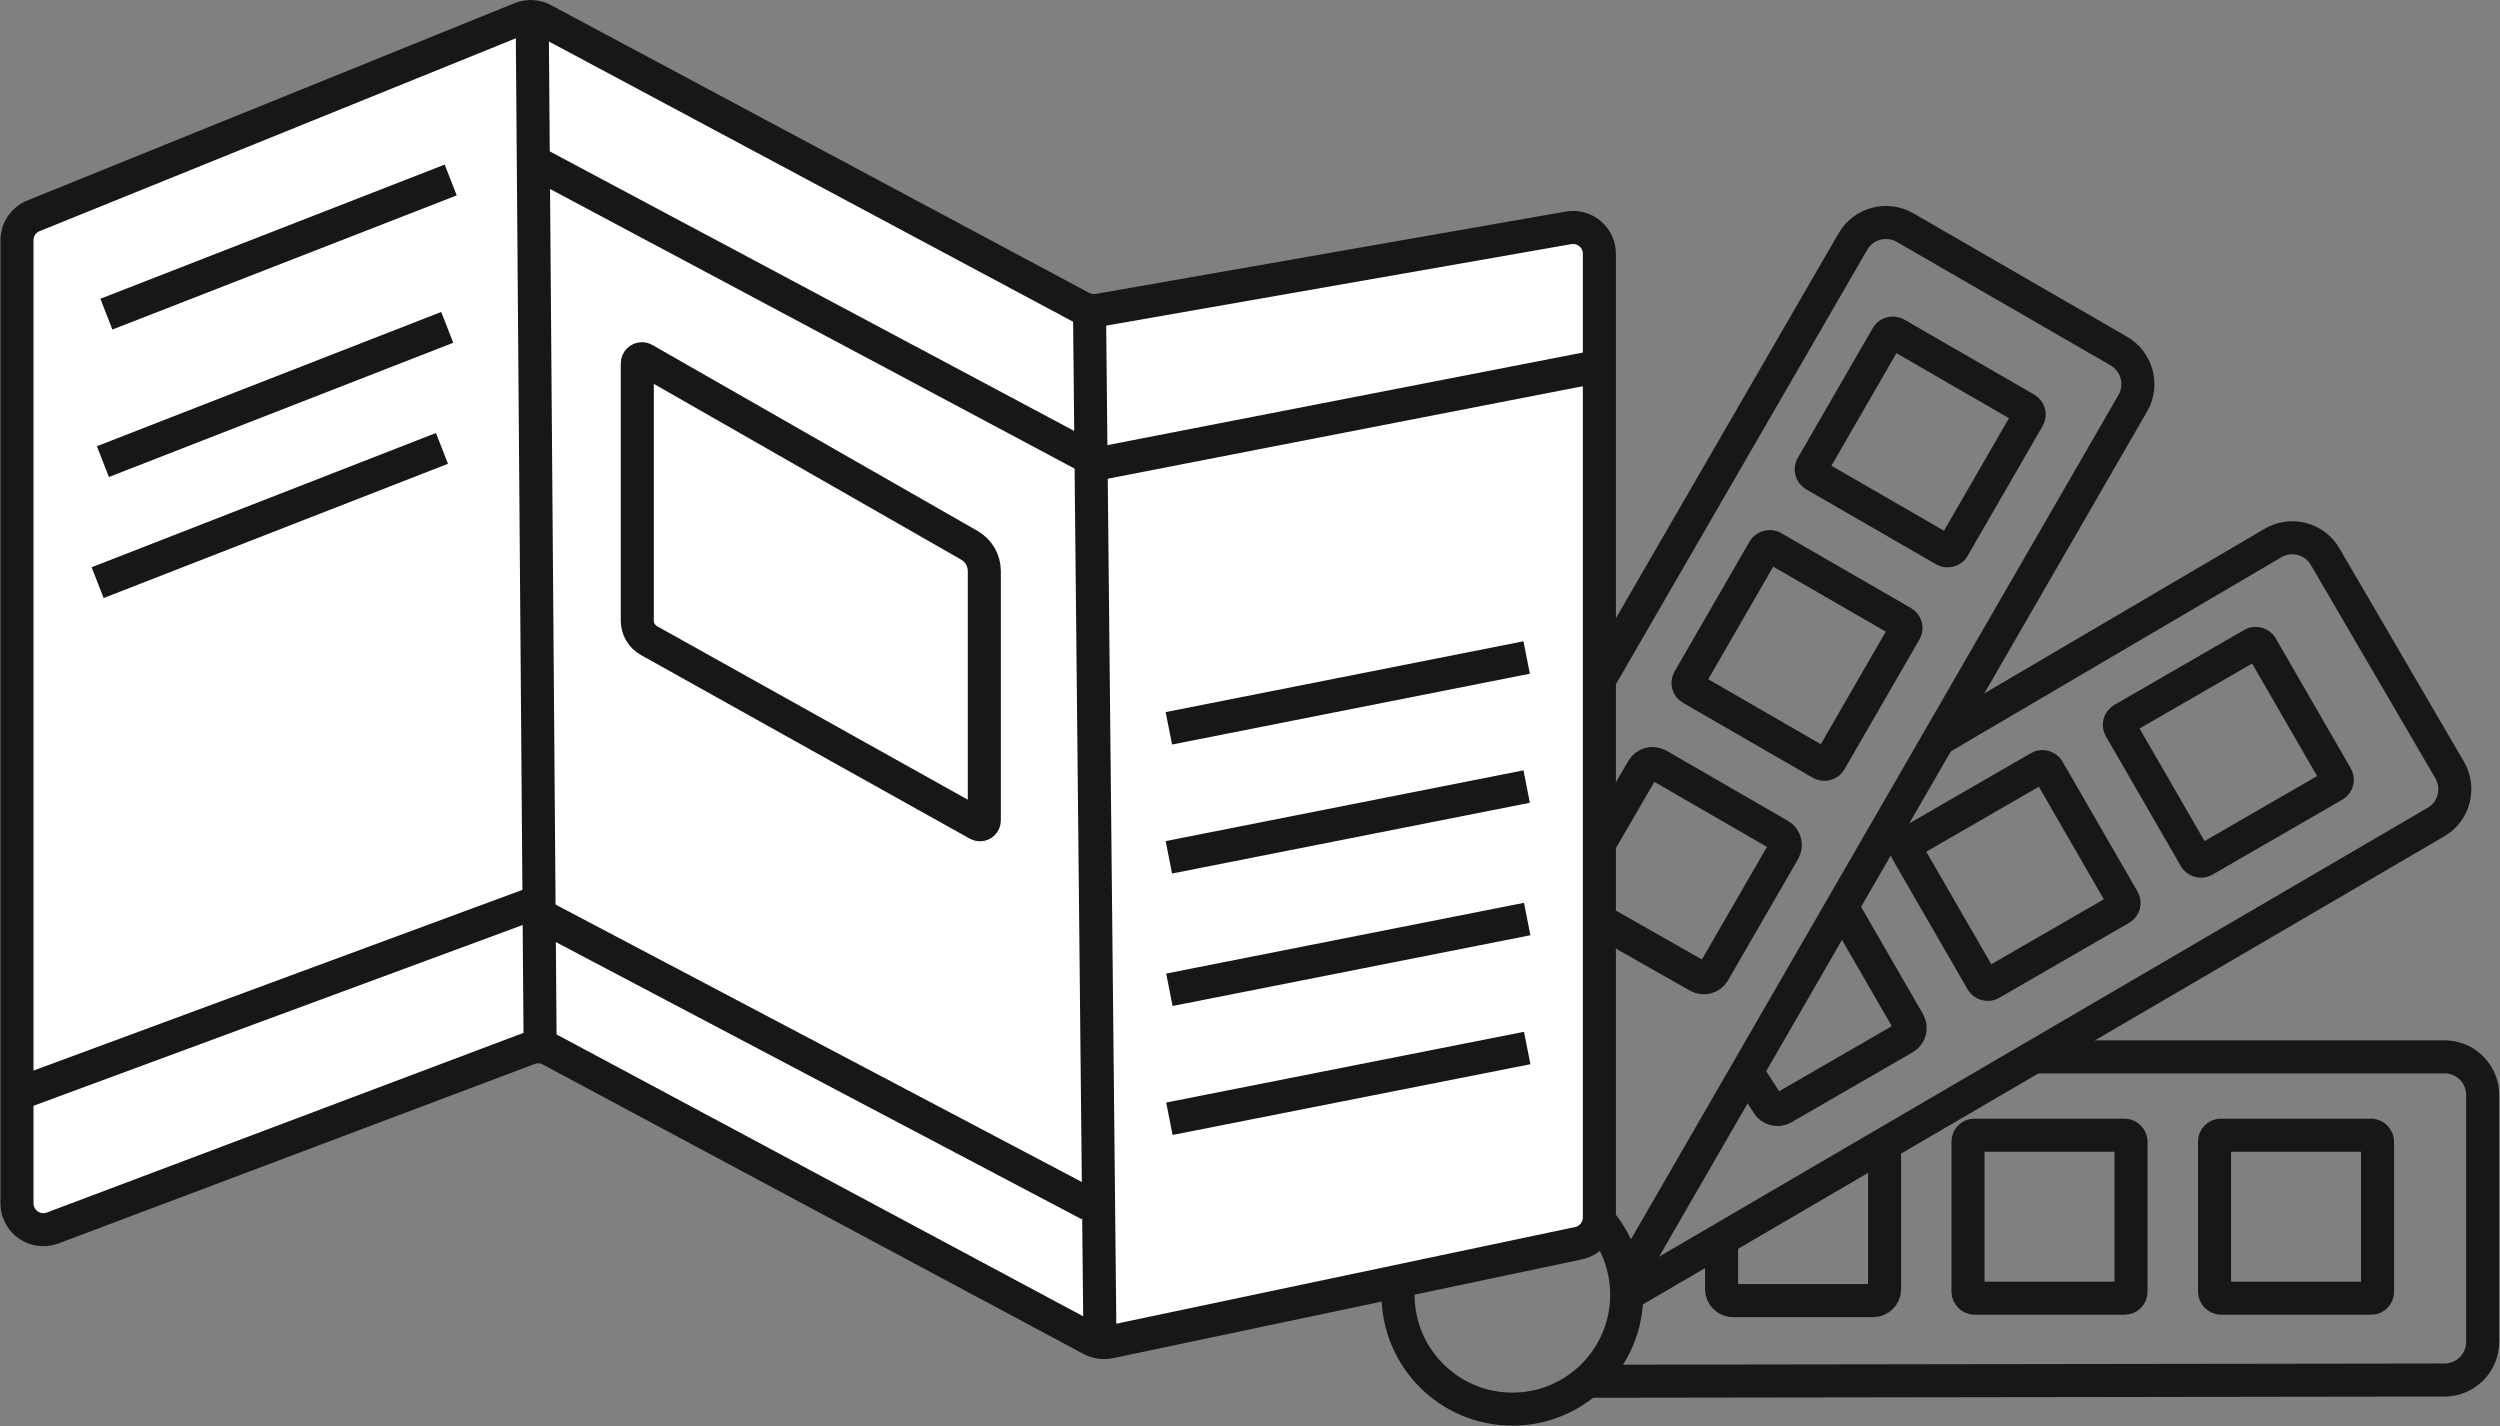 <?xml version="1.0" encoding="UTF-8"?>
<svg id="Calque_1" data-name="Calque 1" xmlns="http://www.w3.org/2000/svg" viewBox="0 0 279.89 159.66">
  <rect x="0" y="0" width="279.89" height="159.66" fill="#808080" stroke="none"/>
  <defs>
    <style>
      .cls-1, .cls-2, .cls-3 {
        fill: none;
      }

      .cls-1, .cls-2, .cls-3, .cls-4 {
        stroke: #181716;
      }

      .cls-1, .cls-4 {
        stroke-miterlimit: 10;
        stroke-width: 3.7px;
      }

      .cls-2 {
        stroke-miterlimit: 10;
      }

      .cls-2, .cls-3 {
        stroke-width: 3.7px;
      }

      .cls-3 {
        stroke-miterlimit: 10;
      }

      .cls-4 {
        fill: #fff;
      }
    </style>
  </defs>
  <g id="Picto_print" data-name="Picto print">
    <circle id="Ellipse_15" data-name="Ellipse 15" class="cls-1" cx="169.32" cy="144.96" r="12.8"/>
    <path id="Tracé_80" data-name="Tracé 80" class="cls-1" d="M179.07,76.09l28.37-49.04c1.18-2.04,3.79-2.75,5.84-1.57,0,0,0,0,0,0l23.93,13.82c2.04,1.18,2.75,3.79,1.57,5.84,0,0,0,0,0,0l-57.07,98.84"/>
    <path id="Tracé_81" data-name="Tracé 81" class="cls-1" d="M216.85,82.89l37.63-22.1c2.04-1.19,4.66-.5,5.84,1.54l13.93,23.87c1.19,2.04,.5,4.66-1.54,5.84,0,0,0,0,0,0l-90.59,52.91"/>
    <path id="Tracé_82" data-name="Tracé 82" class="cls-1" d="M227.59,118.32h46.09c2.36,0,4.27,1.91,4.27,4.27h0v27.64c0,2.36-1.91,4.27-4.27,4.27h0l-96.37,.14"/>
    <rect id="Rectangle_36" data-name="Rectangle 36" class="cls-3" x="205.86" y="40.36" width="18.25" height="18.25" rx=".71" ry=".71" transform="translate(64.63 210.92) rotate(-60)"/>
    <rect id="Rectangle_37" data-name="Rectangle 37" class="cls-3" x="192.06" y="64.26" width="18.25" height="18.25" rx=".71" ry=".71" transform="translate(37.04 210.92) rotate(-60)"/>
    <path id="Tracé_83" data-name="Tracé 83" class="cls-1" d="M179.31,94.02l4.59-7.9c.35-.61,1.13-.82,1.75-.47l13.59,7.85c.61,.35,.82,1.13,.47,1.74,0,0,0,0,0,0l-7.85,13.59c-.35,.61-1.13,.82-1.75,.47l-10.81-6.14"/>
    <rect id="Rectangle_38" data-name="Rectangle 38" class="cls-2" x="240.35" y="75.1" width="18.25" height="18.25" rx=".71" ry=".71" transform="translate(-8.69 136.02) rotate(-30)"/>
    <rect id="Rectangle_39" data-name="Rectangle 39" class="cls-2" x="216.47" y="88.89" width="18.25" height="18.25" rx=".71" ry=".71" transform="translate(-18.78 125.93) rotate(-30)"/>
    <path id="Tracé_84" data-name="Tracé 84" class="cls-1" d="M206.22,101.52l7.47,12.94c.35,.61,.14,1.39-.47,1.74l-13.59,7.85c-.61,.35-1.39,.14-1.74-.47,0,0,0,0,0,0l-2.24-3.48"/>
    <rect id="Rectangle_40" data-name="Rectangle 40" class="cls-1" x="247.93" y="127.09" width="18.25" height="18.25" rx=".71" ry=".71"/>
    <rect id="Rectangle_41" data-name="Rectangle 41" class="cls-1" x="220.33" y="127.09" width="18.25" height="18.25" rx=".71" ry=".71"/>
    <path id="Tracé_85" data-name="Tracé 85" class="cls-1" d="M210.99,127.93v16.4c0,.71-.57,1.28-1.28,1.28h-15.69c-.71,0-1.28-.57-1.28-1.28h0v-5.71"/>
    <path id="Tracé_86" data-name="Tracé 86" class="cls-4" d="M3.75,24.16L58.3,2.07c.81-.33,1.73-.28,2.5,.13l60.27,32.22c.58,.31,1.25,.42,1.91,.31l52.62-9.22c1.61-.28,3.14,.79,3.42,2.4,.03,.17,.04,.34,.04,.51v107.87c0,1.4-.98,2.61-2.35,2.9l-52.51,11.06c-.68,.14-1.39,.04-2.01-.29l-60.55-32.41c-.75-.4-1.64-.46-2.44-.16L5.9,137.48c-1.53,.58-3.24-.2-3.81-1.73-.13-.33-.19-.69-.19-1.04V26.9c0-1.21,.73-2.29,1.85-2.74Z"/>
    <line id="Ligne_33" data-name="Ligne 33" class="cls-1" x1="59.58" y1="1.55" x2="60.47" y2="116.92"/>
    <line id="Ligne_34" data-name="Ligne 34" class="cls-1" x1="121.98" y1="34.91" x2="123.15" y2="150.47"/>
    <path id="Tracé_87" data-name="Tracé 87" class="cls-1" d="M179.07,40.99l-55.92,10.89L60.47,18.47"/>
    <path id="Tracé_88" data-name="Tracé 88" class="cls-1" d="M1.9,122.51l56.8-20.99,63.27,33.35"/>
    <line id="Ligne_35" data-name="Ligne 35" class="cls-1" x1="11.91" y1="35.17" x2="50.46" y2="20.15"/>
    <line id="Ligne_36" data-name="Ligne 36" class="cls-1" x1="11.52" y1="51.68" x2="50.07" y2="36.65"/>
    <line id="Ligne_37" data-name="Ligne 37" class="cls-1" x1="10.93" y1="65.23" x2="49.48" y2="50.2"/>
    <line id="Ligne_38" data-name="Ligne 38" class="cls-1" x1="130.86" y1="81.54" x2="170.92" y2="73.61"/>
    <line id="Ligne_39" data-name="Ligne 39" class="cls-1" x1="130.86" y1="95.98" x2="170.92" y2="88.06"/>
    <line id="Ligne_40" data-name="Ligne 40" class="cls-1" x1="130.92" y1="110.81" x2="170.98" y2="102.89"/>
    <line id="Ligne_41" data-name="Ligne 41" class="cls-1" x1="130.92" y1="125.25" x2="170.98" y2="117.33"/>
    <path id="Tracé_89" data-name="Tracé 89" class="cls-1" d="M72.14,40.24l36.39,20.81c1.03,.59,1.67,1.69,1.67,2.88v27.93c0,.27-.22,.48-.48,.48-.08,0-.16-.02-.24-.06l-36.82-20.56c-.81-.45-1.31-1.3-1.31-2.23v-28.81c0-.29,.24-.52,.52-.52,.09,0,.18,.02,.26,.07Z"/>
  </g>
</svg>